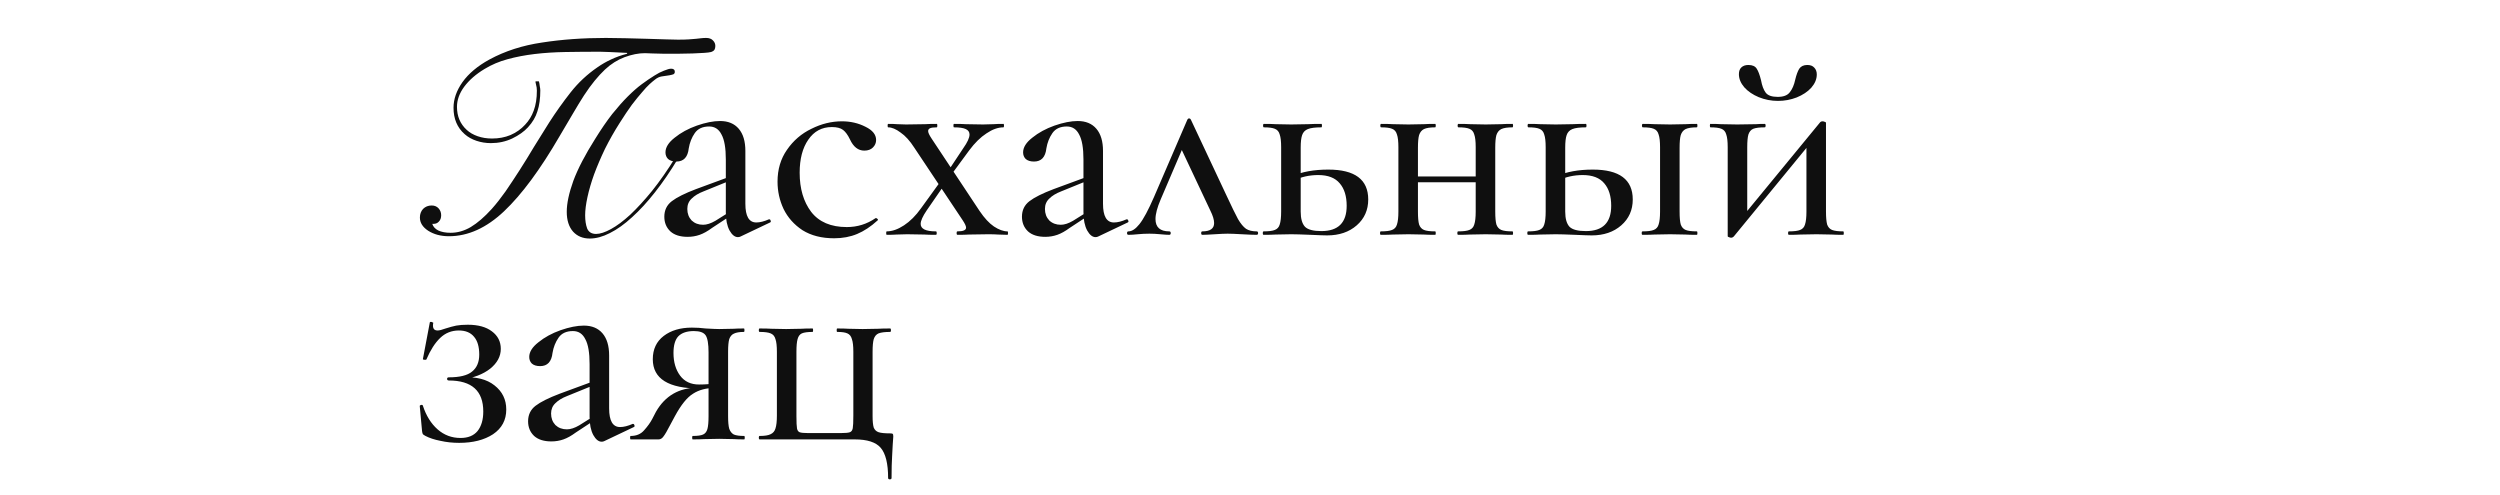 <?xml version="1.0" encoding="UTF-8"?> <svg xmlns="http://www.w3.org/2000/svg" width="692" height="137" viewBox="0 0 692 137" fill="none"><path d="M204.966 65.477C204.753 65.583 204.515 65.636 204.25 65.636C203.401 65.636 202.632 65.026 201.943 63.807C201.253 62.534 200.908 60.837 200.908 58.716V44.158C200.908 40.976 200.511 38.669 199.715 37.237C198.973 35.752 197.833 35.01 196.295 35.01C194.491 35.01 193.166 35.62 192.317 36.839C191.469 38.059 190.912 39.465 190.647 41.056C190.381 43.495 189.241 44.715 187.226 44.715C186.218 44.715 185.449 44.476 184.919 43.999C184.442 43.522 184.203 42.912 184.203 42.169C184.203 40.79 185.052 39.438 186.749 38.112C188.446 36.733 190.487 35.62 192.874 34.771C195.313 33.922 197.461 33.498 199.317 33.498C201.545 33.498 203.268 34.214 204.488 35.646C205.708 37.078 206.318 39.12 206.318 41.771V56.409C206.318 59.856 207.326 61.579 209.341 61.579C210.348 61.579 211.515 61.288 212.841 60.704H212.921C213.133 60.704 213.265 60.837 213.318 61.102C213.424 61.314 213.371 61.473 213.159 61.579L204.966 65.477ZM190.328 65.557C188.26 65.557 186.669 65.053 185.555 64.045C184.442 62.985 183.885 61.632 183.885 59.988C183.885 58.185 184.574 56.753 185.953 55.693C187.332 54.632 189.559 53.518 192.635 52.352L201.704 49.011L201.943 50.045L194.704 52.988C193.325 53.518 192.238 54.181 191.442 54.977C190.647 55.719 190.249 56.674 190.249 57.84C190.249 59.113 190.647 60.174 191.442 61.023C192.291 61.818 193.351 62.216 194.624 62.216C195.632 62.216 196.772 61.844 198.045 61.102L202.738 58.159L202.897 59.272L197.09 63.091C195.87 63.992 194.73 64.629 193.669 65C192.609 65.371 191.495 65.557 190.328 65.557ZM230.893 65.955C227.445 65.955 224.529 65.212 222.142 63.727C219.809 62.189 218.059 60.227 216.892 57.84C215.778 55.454 215.221 52.935 215.221 50.283C215.221 46.889 216.096 43.946 217.846 41.453C219.596 38.908 221.85 36.972 224.608 35.646C227.366 34.267 230.177 33.578 233.04 33.578C235.427 33.578 237.601 34.082 239.564 35.089C241.526 36.044 242.507 37.264 242.507 38.748C242.507 39.544 242.215 40.233 241.632 40.817C241.048 41.4 240.253 41.692 239.245 41.692C237.548 41.692 236.222 40.658 235.268 38.589C234.684 37.37 234.048 36.495 233.359 35.964C232.669 35.434 231.635 35.169 230.256 35.169C227.498 35.169 225.324 36.336 223.733 38.669C222.142 40.949 221.347 43.999 221.347 47.817C221.347 52.219 222.407 55.825 224.529 58.636C226.703 61.447 229.991 62.852 234.393 62.852C237.31 62.852 239.961 62.03 242.348 60.386H242.507C242.666 60.386 242.799 60.466 242.905 60.625C243.064 60.784 243.064 60.916 242.905 61.023C241.048 62.72 239.166 63.966 237.257 64.761C235.347 65.557 233.226 65.955 230.893 65.955ZM265.023 65C264.863 65 264.784 64.841 264.784 64.523C264.784 64.204 264.863 64.045 265.023 64.045C266.614 64.045 267.409 63.701 267.409 63.011C267.409 62.587 267.091 61.898 266.454 60.943L253.09 40.896C251.87 38.987 250.598 37.582 249.272 36.68C247.999 35.726 246.859 35.248 245.851 35.248C245.745 35.248 245.692 35.089 245.692 34.771C245.692 34.453 245.745 34.294 245.851 34.294C246.965 34.294 247.787 34.32 248.317 34.373L250.783 34.453L256.113 34.373C256.855 34.32 257.916 34.294 259.295 34.294C259.401 34.294 259.454 34.453 259.454 34.771C259.454 35.089 259.401 35.248 259.295 35.248C258.446 35.248 257.837 35.328 257.465 35.487C257.094 35.646 256.908 35.911 256.908 36.282C256.908 36.707 257.227 37.396 257.863 38.351L271.148 58.397C272.474 60.36 273.8 61.791 275.125 62.693C276.504 63.595 277.751 64.045 278.864 64.045C278.97 64.045 279.023 64.204 279.023 64.523C279.023 64.841 278.97 65 278.864 65L276.239 64.921C275.603 64.867 274.701 64.841 273.534 64.841L268.205 64.921C267.462 64.974 266.401 65 265.023 65ZM245.453 65C245.347 65 245.294 64.841 245.294 64.523C245.294 64.204 245.347 64.045 245.453 64.045C246.938 64.045 248.529 63.489 250.226 62.375C251.923 61.261 253.488 59.697 254.92 57.681L260.966 49.329L262 50.283L256.511 58.238C255.397 59.882 254.84 61.129 254.84 61.977C254.84 63.356 256.246 64.045 259.056 64.045C259.215 64.045 259.295 64.204 259.295 64.523C259.295 64.841 259.215 65 259.056 65C257.624 65 256.564 64.974 255.874 64.921L251.101 64.841L248.158 64.921C247.575 64.974 246.673 65 245.453 65ZM261.443 48.851L266.614 41.056C267.78 39.411 268.364 38.139 268.364 37.237C268.364 36.548 268.019 36.044 267.33 35.726C266.64 35.407 265.553 35.248 264.068 35.248C263.962 35.248 263.909 35.089 263.909 34.771C263.909 34.453 263.962 34.294 264.068 34.294C265.5 34.294 266.587 34.32 267.33 34.373L272.103 34.453L275.046 34.373C275.629 34.32 276.531 34.294 277.751 34.294C277.857 34.294 277.91 34.453 277.91 34.771C277.91 35.089 277.857 35.248 277.751 35.248C276.266 35.248 274.701 35.805 273.057 36.919C271.413 37.98 269.822 39.544 268.284 41.612L262.318 49.726L261.443 48.851ZM303.959 65.477C303.746 65.583 303.508 65.636 303.243 65.636C302.394 65.636 301.625 65.026 300.936 63.807C300.246 62.534 299.901 60.837 299.901 58.716V44.158C299.901 40.976 299.504 38.669 298.708 37.237C297.966 35.752 296.826 35.01 295.288 35.01C293.484 35.01 292.159 35.62 291.31 36.839C290.462 38.059 289.905 39.465 289.64 41.056C289.374 43.495 288.234 44.715 286.219 44.715C285.211 44.715 284.442 44.476 283.912 43.999C283.435 43.522 283.196 42.912 283.196 42.169C283.196 40.79 284.045 39.438 285.742 38.112C287.439 36.733 289.48 35.62 291.867 34.771C294.306 33.922 296.454 33.498 298.31 33.498C300.538 33.498 302.261 34.214 303.481 35.646C304.701 37.078 305.311 39.12 305.311 41.771V56.409C305.311 59.856 306.318 61.579 308.334 61.579C309.341 61.579 310.508 61.288 311.834 60.704H311.913C312.126 60.704 312.258 60.837 312.311 61.102C312.417 61.314 312.364 61.473 312.152 61.579L303.959 65.477ZM289.321 65.557C287.253 65.557 285.662 65.053 284.548 64.045C283.435 62.985 282.878 61.632 282.878 59.988C282.878 58.185 283.567 56.753 284.946 55.693C286.325 54.632 288.552 53.518 291.628 52.352L300.697 49.011L300.936 50.045L293.697 52.988C292.318 53.518 291.231 54.181 290.435 54.977C289.64 55.719 289.242 56.674 289.242 57.84C289.242 59.113 289.64 60.174 290.435 61.023C291.284 61.818 292.344 62.216 293.617 62.216C294.625 62.216 295.765 61.844 297.038 61.102L301.731 58.159L301.89 59.272L296.083 63.091C294.863 63.992 293.723 64.629 292.662 65C291.602 65.371 290.488 65.557 289.321 65.557ZM312.362 65C312.097 65 311.964 64.841 311.964 64.523C311.964 64.204 312.097 64.045 312.362 64.045C313.317 64.045 314.324 63.383 315.385 62.057C316.499 60.678 317.851 58.159 319.442 54.499L328.67 33.1C328.776 32.888 328.935 32.782 329.147 32.782C329.359 32.782 329.518 32.888 329.625 33.1L339.489 54.102C340.921 57.178 341.981 59.352 342.671 60.625C343.413 61.898 344.156 62.799 344.898 63.33C345.641 63.807 346.622 64.045 347.841 64.045C348.107 64.045 348.239 64.204 348.239 64.523C348.239 64.841 348.107 65 347.841 65C346.94 65 345.588 64.947 343.784 64.841C341.981 64.735 340.655 64.682 339.807 64.682C339.011 64.682 337.818 64.735 336.227 64.841C334.636 64.947 333.496 65 332.807 65C332.594 65 332.488 64.841 332.488 64.523C332.488 64.204 332.594 64.045 332.807 64.045C334.981 64.045 336.068 63.276 336.068 61.739C336.068 60.837 335.723 59.697 335.034 58.318L326.681 40.578L329.068 36.998L321.272 55.215C320.317 57.443 319.84 59.246 319.84 60.625C319.84 62.905 321.113 64.045 323.658 64.045C323.923 64.045 324.056 64.204 324.056 64.523C324.056 64.841 323.923 65 323.658 65C323.075 65 322.253 64.947 321.192 64.841C320.132 64.735 319.124 64.682 318.169 64.682C317.056 64.682 315.968 64.735 314.908 64.841C313.953 64.947 313.105 65 312.362 65ZM360.032 58.556C360.032 60.519 360.43 61.924 361.225 62.773C362.021 63.568 363.532 63.966 365.759 63.966C370.426 63.966 372.76 61.632 372.76 56.965C372.76 54.314 372.123 52.245 370.851 50.761C369.578 49.223 367.589 48.454 364.884 48.454C362.445 48.454 360.191 48.957 358.123 49.965L357.645 48.772C360.35 47.552 363.691 46.942 367.669 46.942C375.04 46.942 378.726 49.7 378.726 55.215C378.726 58.132 377.665 60.519 375.544 62.375C373.423 64.231 370.692 65.159 367.35 65.159C366.555 65.159 365.043 65.106 362.816 65C360.27 64.894 358.467 64.841 357.407 64.841L353.111 64.921C352.315 64.974 351.202 65 349.77 65C349.611 65 349.531 64.841 349.531 64.523C349.531 64.204 349.611 64.045 349.77 64.045C351.202 64.045 352.236 63.913 352.872 63.648C353.562 63.383 354.013 62.879 354.225 62.136C354.49 61.341 354.622 60.148 354.622 58.556V40.737C354.622 39.146 354.49 37.98 354.225 37.237C354.013 36.442 353.562 35.911 352.872 35.646C352.236 35.381 351.228 35.248 349.849 35.248C349.69 35.248 349.611 35.089 349.611 34.771C349.611 34.453 349.69 34.294 349.849 34.294C351.228 34.294 352.315 34.32 353.111 34.373L357.407 34.453L362.1 34.373C363.002 34.32 364.221 34.294 365.759 34.294C365.865 34.294 365.919 34.453 365.919 34.771C365.919 35.089 365.865 35.248 365.759 35.248C364.062 35.248 362.816 35.407 362.021 35.726C361.225 36.044 360.695 36.601 360.43 37.396C360.164 38.139 360.032 39.305 360.032 40.896V58.556ZM389.622 48.851H411.021V50.442H389.622V48.851ZM387.076 40.737C387.076 39.146 386.944 37.98 386.679 37.237C386.466 36.442 386.016 35.911 385.326 35.646C384.69 35.381 383.682 35.248 382.303 35.248C382.144 35.248 382.065 35.089 382.065 34.771C382.065 34.453 382.144 34.294 382.303 34.294C383.682 34.294 384.769 34.32 385.565 34.373L389.861 34.453L394.156 34.373C394.899 34.32 395.933 34.294 397.259 34.294C397.365 34.294 397.418 34.453 397.418 34.771C397.418 35.089 397.365 35.248 397.259 35.248C395.88 35.248 394.846 35.407 394.156 35.726C393.52 36.044 393.069 36.601 392.804 37.396C392.592 38.139 392.486 39.305 392.486 40.896V58.556C392.486 60.2 392.592 61.394 392.804 62.136C393.069 62.879 393.52 63.383 394.156 63.648C394.793 63.913 395.827 64.045 397.259 64.045C397.365 64.045 397.418 64.204 397.418 64.523C397.418 64.841 397.365 65 397.259 65C395.88 65 394.819 64.974 394.077 64.921L389.861 64.841L385.565 64.921C384.769 64.974 383.656 65 382.224 65C382.065 65 381.985 64.841 381.985 64.523C381.985 64.204 382.065 64.045 382.224 64.045C383.656 64.045 384.69 63.913 385.326 63.648C386.016 63.383 386.466 62.879 386.679 62.136C386.944 61.341 387.076 60.148 387.076 58.556V40.737ZM408.475 40.737C408.475 39.146 408.343 37.98 408.078 37.237C407.865 36.442 407.415 35.911 406.725 35.646C406.089 35.381 405.081 35.248 403.702 35.248C403.543 35.248 403.464 35.089 403.464 34.771C403.464 34.453 403.543 34.294 403.702 34.294C405.081 34.294 406.168 34.32 406.964 34.373L411.259 34.453L415.555 34.373C416.298 34.32 417.332 34.294 418.658 34.294C418.764 34.294 418.817 34.453 418.817 34.771C418.817 35.089 418.764 35.248 418.658 35.248C417.279 35.248 416.245 35.407 415.555 35.726C414.919 36.044 414.468 36.601 414.203 37.396C413.991 38.139 413.885 39.305 413.885 40.896V58.556C413.885 60.2 413.991 61.394 414.203 62.136C414.468 62.879 414.919 63.383 415.555 63.648C416.192 63.913 417.226 64.045 418.658 64.045C418.764 64.045 418.817 64.204 418.817 64.523C418.817 64.841 418.764 65 418.658 65C417.279 65 416.218 64.974 415.476 64.921L411.259 64.841L406.884 64.921C406.089 64.974 405.002 65 403.623 65C403.464 65 403.384 64.841 403.384 64.523C403.384 64.204 403.464 64.045 403.623 64.045C405.055 64.045 406.089 63.913 406.725 63.648C407.415 63.383 407.865 62.879 408.078 62.136C408.343 61.341 408.475 60.148 408.475 58.556V40.737ZM454.651 65C454.492 65 454.412 64.841 454.412 64.523C454.412 64.204 454.492 64.045 454.651 64.045C456.083 64.045 457.117 63.913 457.753 63.648C458.443 63.383 458.894 62.879 459.106 62.136C459.371 61.341 459.503 60.148 459.503 58.556V40.737C459.503 39.146 459.371 37.98 459.106 37.237C458.894 36.442 458.443 35.911 457.753 35.646C457.117 35.381 456.109 35.248 454.73 35.248C454.571 35.248 454.492 35.089 454.492 34.771C454.492 34.453 454.571 34.294 454.73 34.294C456.109 34.294 457.196 34.32 457.992 34.373L462.288 34.453L466.583 34.373C467.326 34.32 468.36 34.294 469.686 34.294C469.792 34.294 469.845 34.453 469.845 34.771C469.845 35.089 469.792 35.248 469.686 35.248C468.307 35.248 467.273 35.407 466.583 35.726C465.947 36.044 465.496 36.601 465.231 37.396C465.019 38.139 464.913 39.305 464.913 40.896V58.556C464.913 60.2 465.019 61.394 465.231 62.136C465.496 62.879 465.947 63.383 466.583 63.648C467.22 63.913 468.254 64.045 469.686 64.045C469.792 64.045 469.845 64.204 469.845 64.523C469.845 64.841 469.792 65 469.686 65C468.307 65 467.246 64.974 466.504 64.921L462.288 64.841L457.992 64.921C457.196 64.974 456.083 65 454.651 65ZM433.252 58.556C433.252 60.519 433.65 61.924 434.445 62.773C435.241 63.568 436.752 63.966 438.98 63.966C443.646 63.966 445.98 61.632 445.98 56.965C445.98 54.314 445.344 52.245 444.071 50.761C442.798 49.223 440.809 48.454 438.104 48.454C435.665 48.454 433.411 48.957 431.343 49.965L430.865 48.772C433.57 47.552 436.911 46.942 440.889 46.942C448.26 46.942 451.946 49.7 451.946 55.215C451.946 58.132 450.885 60.519 448.764 62.375C446.643 64.231 443.912 65.159 440.571 65.159C439.775 65.159 438.264 65.106 436.036 65C433.491 64.894 431.687 64.841 430.627 64.841L426.331 64.921C425.536 64.974 424.422 65 422.99 65C422.831 65 422.751 64.841 422.751 64.523C422.751 64.204 422.831 64.045 422.99 64.045C424.422 64.045 425.456 63.913 426.092 63.648C426.782 63.383 427.233 62.879 427.445 62.136C427.71 61.341 427.843 60.148 427.843 58.556V40.737C427.843 39.146 427.71 37.98 427.445 37.237C427.233 36.442 426.782 35.911 426.092 35.646C425.456 35.381 424.448 35.248 423.07 35.248C422.91 35.248 422.831 35.089 422.831 34.771C422.831 34.453 422.91 34.294 423.07 34.294C424.448 34.294 425.536 34.32 426.331 34.373L430.627 34.453L435.32 34.373C436.222 34.32 437.442 34.294 438.98 34.294C439.086 34.294 439.139 34.453 439.139 34.771C439.139 35.089 439.086 35.248 438.98 35.248C437.282 35.248 436.036 35.407 435.241 35.726C434.445 36.044 433.915 36.601 433.65 37.396C433.385 38.139 433.252 39.305 433.252 40.896V58.556ZM479.181 65.796C478.969 65.796 478.757 65.743 478.545 65.636C478.333 65.583 478.227 65.504 478.227 65.398V40.737C478.227 39.146 478.094 37.98 477.829 37.237C477.617 36.442 477.166 35.911 476.477 35.646C475.84 35.381 474.833 35.248 473.454 35.248C473.348 35.248 473.295 35.089 473.295 34.771C473.295 34.453 473.348 34.294 473.454 34.294C474.674 34.294 475.628 34.32 476.318 34.373L480.852 34.453L486.102 34.373C486.686 34.32 487.481 34.294 488.489 34.294C488.648 34.294 488.727 34.453 488.727 34.771C488.727 35.089 488.648 35.248 488.489 35.248C487.057 35.248 485.996 35.381 485.307 35.646C484.67 35.911 484.22 36.442 483.954 37.237C483.742 37.98 483.636 39.146 483.636 40.737V59.988L481.409 61.102L503.842 33.816C504.001 33.657 504.213 33.578 504.478 33.578C504.69 33.578 504.903 33.631 505.115 33.737C505.327 33.79 505.433 33.87 505.433 33.975V58.556C505.433 60.148 505.539 61.341 505.751 62.136C506.016 62.879 506.467 63.383 507.103 63.648C507.793 63.913 508.827 64.045 510.206 64.045C510.312 64.045 510.365 64.204 510.365 64.523C510.365 64.841 510.312 65 510.206 65C508.827 65 507.766 64.974 507.024 64.921L502.808 64.841L498.353 64.921C497.557 64.974 496.497 65 495.171 65C495.012 65 494.932 64.841 494.932 64.523C494.932 64.204 495.012 64.045 495.171 64.045C496.603 64.045 497.637 63.913 498.273 63.648C498.963 63.383 499.414 62.879 499.626 62.136C499.891 61.341 500.023 60.148 500.023 58.556V39.067L502.41 38.033L479.897 65.477C479.685 65.689 479.447 65.796 479.181 65.796ZM492.069 26.816C493.66 26.816 494.773 26.392 495.41 25.543C496.099 24.695 496.603 23.528 496.921 22.043C497.239 20.717 497.61 19.71 498.035 19.02C498.512 18.331 499.255 17.986 500.262 17.986C501.111 17.986 501.747 18.225 502.171 18.702C502.649 19.179 502.887 19.816 502.887 20.611C502.887 21.884 502.383 23.104 501.376 24.27C500.368 25.384 499.016 26.286 497.319 26.975C495.675 27.612 493.951 27.93 492.148 27.93C490.292 27.93 488.515 27.585 486.818 26.896C485.174 26.206 483.848 25.305 482.841 24.191C481.833 23.024 481.329 21.804 481.329 20.532C481.329 19.736 481.541 19.126 481.966 18.702C482.443 18.225 483.106 17.986 483.954 17.986C485.068 17.986 485.837 18.331 486.261 19.02C486.686 19.657 487.083 20.717 487.455 22.202C487.72 23.687 488.144 24.827 488.727 25.623C489.311 26.418 490.424 26.816 492.069 26.816Z" fill="#0F0F0F"></path><path d="M127.484 121.23C129.553 121.23 131.117 120.593 132.178 119.32C133.238 117.995 133.769 116.192 133.769 113.911C133.769 108.184 130.587 105.32 124.223 105.32C123.958 105.32 123.799 105.187 123.746 104.922C123.746 104.604 123.905 104.445 124.223 104.445C127.246 104.445 129.394 103.914 130.666 102.854C131.992 101.793 132.655 100.229 132.655 98.16C132.655 95.986 132.178 94.342 131.223 93.228C130.269 92.061 128.863 91.478 127.007 91.478C124.992 91.478 123.268 92.168 121.836 93.546C120.404 94.925 119.132 96.914 118.018 99.513C117.965 99.566 117.859 99.592 117.7 99.592C117.222 99.592 117.01 99.513 117.063 99.353L118.973 89.251C118.973 89.145 119.079 89.091 119.291 89.091C119.45 89.091 119.609 89.145 119.768 89.251C119.927 89.304 119.98 89.357 119.927 89.41C119.874 89.569 119.848 89.808 119.848 90.126C119.848 91.027 120.272 91.478 121.12 91.478C121.598 91.478 122.34 91.292 123.348 90.921C124.515 90.55 125.496 90.285 126.291 90.126C127.14 89.967 128.2 89.887 129.473 89.887C132.337 89.887 134.564 90.497 136.155 91.717C137.799 92.936 138.621 94.554 138.621 96.569C138.621 98.638 137.64 100.467 135.678 102.058C133.716 103.596 131.091 104.604 127.803 105.081L127.962 104.445C131.78 104.233 134.75 104.975 136.871 106.672C139.046 108.369 140.133 110.597 140.133 113.354C140.133 116.271 138.913 118.552 136.474 120.196C134.034 121.787 130.905 122.582 127.087 122.582C125.283 122.582 123.56 122.396 121.916 122.025C120.272 121.707 118.893 121.256 117.779 120.673C117.408 120.461 117.169 120.302 117.063 120.196C116.957 120.036 116.878 119.745 116.825 119.32L116.188 112.4C116.188 112.241 116.321 112.134 116.586 112.081C116.851 112.028 117.01 112.108 117.063 112.32C117.965 115.078 119.317 117.252 121.12 118.843C122.924 120.434 125.045 121.23 127.484 121.23ZM167.256 122.105C167.043 122.211 166.805 122.264 166.54 122.264C165.691 122.264 164.922 121.654 164.233 120.434C163.543 119.161 163.199 117.464 163.199 115.343V100.785C163.199 97.603 162.801 95.296 162.005 93.865C161.263 92.38 160.123 91.637 158.585 91.637C156.782 91.637 155.456 92.247 154.607 93.467C153.759 94.686 153.202 96.092 152.937 97.683C152.671 100.122 151.531 101.342 149.516 101.342C148.508 101.342 147.739 101.104 147.209 100.626C146.732 100.149 146.493 99.539 146.493 98.797C146.493 97.418 147.342 96.065 149.039 94.74C150.736 93.361 152.778 92.247 155.164 91.398C157.604 90.55 159.751 90.126 161.608 90.126C163.835 90.126 165.559 90.842 166.778 92.273C167.998 93.705 168.608 95.747 168.608 98.399V113.036C168.608 116.483 169.616 118.207 171.631 118.207C172.638 118.207 173.805 117.915 175.131 117.332H175.211C175.423 117.332 175.555 117.464 175.608 117.729C175.714 117.942 175.661 118.101 175.449 118.207L167.256 122.105ZM152.618 122.184C150.55 122.184 148.959 121.68 147.845 120.673C146.732 119.612 146.175 118.26 146.175 116.616C146.175 114.813 146.864 113.381 148.243 112.32C149.622 111.259 151.849 110.146 154.925 108.979L163.994 105.638L164.233 106.672L156.994 109.615C155.615 110.146 154.528 110.809 153.732 111.604C152.937 112.347 152.539 113.301 152.539 114.468C152.539 115.741 152.937 116.801 153.732 117.65C154.581 118.445 155.641 118.843 156.914 118.843C157.922 118.843 159.062 118.472 160.335 117.729L165.028 114.786L165.187 115.9L159.38 119.718C158.16 120.62 157.02 121.256 155.96 121.627C154.899 121.999 153.785 122.184 152.618 122.184ZM205.99 120.673C206.096 120.673 206.149 120.832 206.149 121.15C206.149 121.468 206.096 121.627 205.99 121.627C204.77 121.627 203.816 121.601 203.126 121.548L199.069 121.468L194.853 121.548C194.111 121.601 193.077 121.627 191.751 121.627C191.645 121.627 191.592 121.468 191.592 121.15C191.592 120.832 191.645 120.673 191.751 120.673C193.077 120.673 194.031 120.54 194.615 120.275C195.198 120.01 195.596 119.506 195.808 118.764C196.02 118.021 196.126 116.828 196.126 115.184V107.229L197.876 107.388C195.49 107.388 193.474 107.918 191.83 108.979C190.186 109.987 188.516 112.055 186.819 115.184L185.625 117.411C184.724 119.161 184.061 120.302 183.637 120.832C183.265 121.362 182.815 121.627 182.284 121.627H174.568C174.462 121.627 174.409 121.468 174.409 121.15C174.409 120.832 174.462 120.673 174.568 120.673C176.159 120.673 177.405 120.143 178.307 119.082C179.261 118.021 180.004 116.987 180.534 115.979C181.065 114.919 181.409 114.256 181.568 113.991C184.114 109.536 187.985 107.308 193.183 107.308L193.739 107.547C185.042 107.547 180.693 104.842 180.693 99.433C180.693 96.675 181.701 94.527 183.716 92.99C185.731 91.451 188.33 90.683 191.512 90.683C192.785 90.683 194.058 90.762 195.33 90.921C197.134 91.027 198.38 91.08 199.069 91.08L203.047 91.001C203.736 90.948 204.691 90.921 205.911 90.921C206.017 90.921 206.07 91.08 206.07 91.398C206.07 91.717 206.017 91.876 205.911 91.876C204.691 91.876 203.763 92.035 203.126 92.353C202.543 92.618 202.119 93.122 201.854 93.865C201.641 94.607 201.535 95.774 201.535 97.365V115.184C201.535 116.775 201.641 117.942 201.854 118.684C202.119 119.427 202.543 119.957 203.126 120.275C203.763 120.54 204.717 120.673 205.99 120.673ZM186.421 97.683C186.421 100.229 187.031 102.323 188.251 103.967C189.47 105.611 191.22 106.433 193.501 106.433C195.357 106.433 196.895 106.301 198.115 106.036L196.126 106.752V97.524C196.126 95.19 195.861 93.626 195.33 92.83C194.8 92.035 193.713 91.637 192.069 91.637C190.16 91.637 188.728 92.114 187.773 93.069C186.872 94.024 186.421 95.562 186.421 97.683ZM243.761 123.934C242.435 122.396 240.049 121.627 236.601 121.627H210.27C210.111 121.627 210.032 121.468 210.032 121.15C210.032 120.832 210.111 120.673 210.27 120.673C211.649 120.673 212.657 120.514 213.293 120.196C213.983 119.877 214.433 119.347 214.646 118.605C214.911 117.809 215.043 116.616 215.043 115.025V97.365C215.043 95.774 214.911 94.607 214.646 93.865C214.433 93.069 213.983 92.539 213.293 92.273C212.657 92.008 211.649 91.876 210.27 91.876C210.111 91.876 210.032 91.717 210.032 91.398C210.032 91.08 210.111 90.921 210.27 90.921C211.649 90.921 212.736 90.948 213.532 91.001L217.589 91.08L221.726 91.001C222.521 90.948 223.582 90.921 224.908 90.921C225.014 90.921 225.067 91.08 225.067 91.398C225.067 91.717 225.014 91.876 224.908 91.876C223.582 91.876 222.601 92.008 221.964 92.273C221.381 92.539 220.983 93.069 220.771 93.865C220.559 94.607 220.453 95.774 220.453 97.365V115.184C220.453 116.881 220.506 118.021 220.612 118.605C220.718 119.135 220.957 119.48 221.328 119.639C221.752 119.798 222.548 119.877 223.714 119.877H232.703C233.976 119.877 234.825 119.798 235.249 119.639C235.673 119.48 235.938 119.108 236.044 118.525C236.151 117.942 236.204 116.775 236.204 115.025V97.365C236.204 95.774 236.071 94.607 235.806 93.865C235.594 93.069 235.169 92.539 234.533 92.273C233.95 92.008 233.022 91.876 231.749 91.876C231.643 91.876 231.59 91.717 231.59 91.398C231.59 91.08 231.643 90.921 231.749 90.921C233.075 90.921 234.109 90.948 234.851 91.001L238.749 91.08L243.045 91.001C243.84 90.948 244.954 90.921 246.386 90.921C246.545 90.921 246.625 91.08 246.625 91.398C246.625 91.717 246.545 91.876 246.386 91.876C244.954 91.876 243.893 92.008 243.204 92.273C242.568 92.539 242.117 93.069 241.852 93.865C241.639 94.607 241.533 95.774 241.533 97.365V115.184C241.533 116.616 241.639 117.676 241.852 118.366C242.117 119.002 242.568 119.427 243.204 119.639C243.84 119.851 244.901 119.957 246.386 119.957C246.81 119.957 247.049 120.01 247.102 120.116C247.208 120.169 247.261 120.408 247.261 120.832C247.261 121.097 247.208 121.866 247.102 123.139C247.102 123.563 247.049 124.571 246.943 126.162C246.837 127.806 246.784 129.848 246.784 132.287C246.784 132.552 246.625 132.685 246.306 132.685C245.988 132.685 245.829 132.552 245.829 132.287C245.829 128.31 245.14 125.525 243.761 123.934Z" fill="#0F0F0F"></path><path d="M149.162 22.513C149.268 22.831 149.347 23.255 149.4 23.786C149.506 24.316 149.559 24.714 149.559 24.979C149.559 27.259 149.294 29.195 148.764 30.786C148.287 32.377 147.412 33.862 146.139 35.241C145.078 36.407 143.62 37.442 141.764 38.343C139.96 39.192 137.998 39.616 135.877 39.616C134.498 39.616 133.172 39.404 131.899 38.98C130.627 38.555 129.539 37.946 128.638 37.15C126.57 35.347 125.535 32.907 125.535 29.831C125.535 27.445 126.357 25.085 128.001 22.751C129.699 20.365 132.191 18.27 135.479 16.467C139.775 14.133 144.627 12.569 150.037 11.774C155.499 10.925 161.386 10.501 167.697 10.501C169.288 10.501 171.091 10.527 173.106 10.58C175.175 10.633 177.163 10.686 179.073 10.739C181.035 10.792 182.785 10.845 184.323 10.899C185.914 10.951 187.027 10.978 187.664 10.978C188.937 10.978 189.944 10.951 190.687 10.899C191.482 10.845 192.145 10.792 192.676 10.739C193.259 10.686 193.736 10.633 194.107 10.58C194.532 10.527 194.982 10.501 195.46 10.501C196.308 10.501 196.945 10.739 197.369 11.217C197.793 11.641 198.005 12.145 198.005 12.728C198.005 13.152 197.926 13.497 197.767 13.762C197.608 14.027 197.289 14.24 196.812 14.399C196.388 14.505 195.751 14.584 194.903 14.637C194.107 14.69 193.047 14.743 191.721 14.796C190.342 14.85 188.963 14.876 187.584 14.876C186.259 14.876 184.986 14.876 183.766 14.876C182.599 14.823 181.539 14.796 180.584 14.796C179.682 14.743 178.993 14.717 178.516 14.717C176.766 14.717 174.883 15.088 172.868 15.831C170.905 16.573 169.102 17.713 167.458 19.251C166.504 20.153 165.549 21.187 164.594 22.354C163.64 23.52 162.659 24.873 161.651 26.411C160.696 27.896 159.662 29.593 158.549 31.502C157.435 33.358 156.215 35.426 154.889 37.707C149.533 46.935 144.415 53.855 139.536 58.469C134.657 63.083 129.566 65.39 124.263 65.39C122.035 65.39 120.126 64.886 118.535 63.879C116.997 62.871 116.228 61.651 116.228 60.219C116.228 59.265 116.52 58.469 117.103 57.833C117.74 57.197 118.535 56.878 119.49 56.878C120.285 56.878 120.922 57.144 121.399 57.674C121.876 58.204 122.115 58.841 122.115 59.583C122.115 60.325 121.903 60.909 121.478 61.333C121.107 61.757 120.603 61.969 119.967 61.969H119.649C119.914 62.765 120.471 63.375 121.319 63.799C122.221 64.224 123.361 64.436 124.74 64.436C126.649 64.436 128.505 63.905 130.308 62.845C132.165 61.731 134.1 60.06 136.116 57.833C137.388 56.401 138.661 54.783 139.934 52.98C141.207 51.124 142.506 49.162 143.832 47.094C145.158 45.025 146.484 42.878 147.809 40.65C149.188 38.423 150.594 36.169 152.026 33.888C153.829 31.078 155.791 28.32 157.912 25.615C160.034 22.91 162.526 20.577 165.39 18.615C166.61 17.766 167.856 17.05 169.129 16.467C170.455 15.831 171.94 15.3 173.584 14.876V14.637C171.727 14.531 170.083 14.452 168.651 14.399C167.273 14.346 166.424 14.319 166.106 14.319C162.765 14.319 159.556 14.346 156.48 14.399C153.457 14.452 150.62 14.637 147.968 14.956C145.317 15.274 142.824 15.751 140.491 16.387C138.157 17.024 136.036 17.925 134.127 19.092C131.74 20.524 129.858 22.168 128.479 24.024C127.153 25.827 126.49 27.683 126.49 29.593C126.49 32.191 127.392 34.313 129.195 35.957C129.99 36.699 130.998 37.283 132.218 37.707C133.437 38.131 134.763 38.343 136.195 38.343C138.051 38.343 139.748 38.025 141.286 37.389C142.877 36.699 144.23 35.745 145.343 34.525C146.404 33.411 147.2 32.112 147.73 30.627C148.313 29.089 148.605 27.233 148.605 25.058C148.605 24.475 148.525 23.918 148.366 23.388C148.207 22.805 148.181 22.513 148.287 22.513H149.162ZM187.664 43.912C185.596 47.359 183.474 50.461 181.3 53.219C179.179 55.924 177.057 58.231 174.936 60.14C172.868 62.049 170.826 63.508 168.811 64.515C166.848 65.523 164.992 66.027 163.242 66.027C161.333 66.027 159.795 65.39 158.628 64.117C157.461 62.792 156.878 60.962 156.878 58.628C156.878 56.295 157.488 53.431 158.708 50.037C159.981 46.643 161.996 42.772 164.754 38.423C166.398 35.771 167.962 33.491 169.447 31.581C170.985 29.672 172.417 28.055 173.743 26.729C175.122 25.35 176.421 24.21 177.641 23.308C178.86 22.407 180.027 21.611 181.141 20.922C182.042 20.338 182.917 19.888 183.766 19.57C184.668 19.198 185.33 19.013 185.755 19.013C186.444 19.013 186.789 19.304 186.789 19.888C186.789 20.153 186.683 20.365 186.471 20.524C186.259 20.63 185.861 20.736 185.277 20.842C184.535 20.948 183.819 21.054 183.13 21.16C182.493 21.267 181.883 21.558 181.3 22.035C180.876 22.354 180.372 22.778 179.788 23.308C179.205 23.839 178.516 24.581 177.72 25.536C176.925 26.437 175.997 27.578 174.936 28.956C173.928 30.335 172.788 32.032 171.515 34.047C170.03 36.381 168.678 38.767 167.458 41.207C166.291 43.647 165.284 46.007 164.435 48.287C163.64 50.514 163.03 52.609 162.606 54.571C162.181 56.534 161.969 58.204 161.969 59.583C161.969 61.015 162.155 62.235 162.526 63.242C162.95 64.25 163.772 64.754 164.992 64.754C166.106 64.754 167.485 64.303 169.129 63.401C170.773 62.5 172.549 61.174 174.459 59.424C176.368 57.621 178.383 55.42 180.504 52.821C182.626 50.17 184.774 47.094 186.948 43.593L187.664 43.912Z" fill="#0F0F0F"></path></svg> 